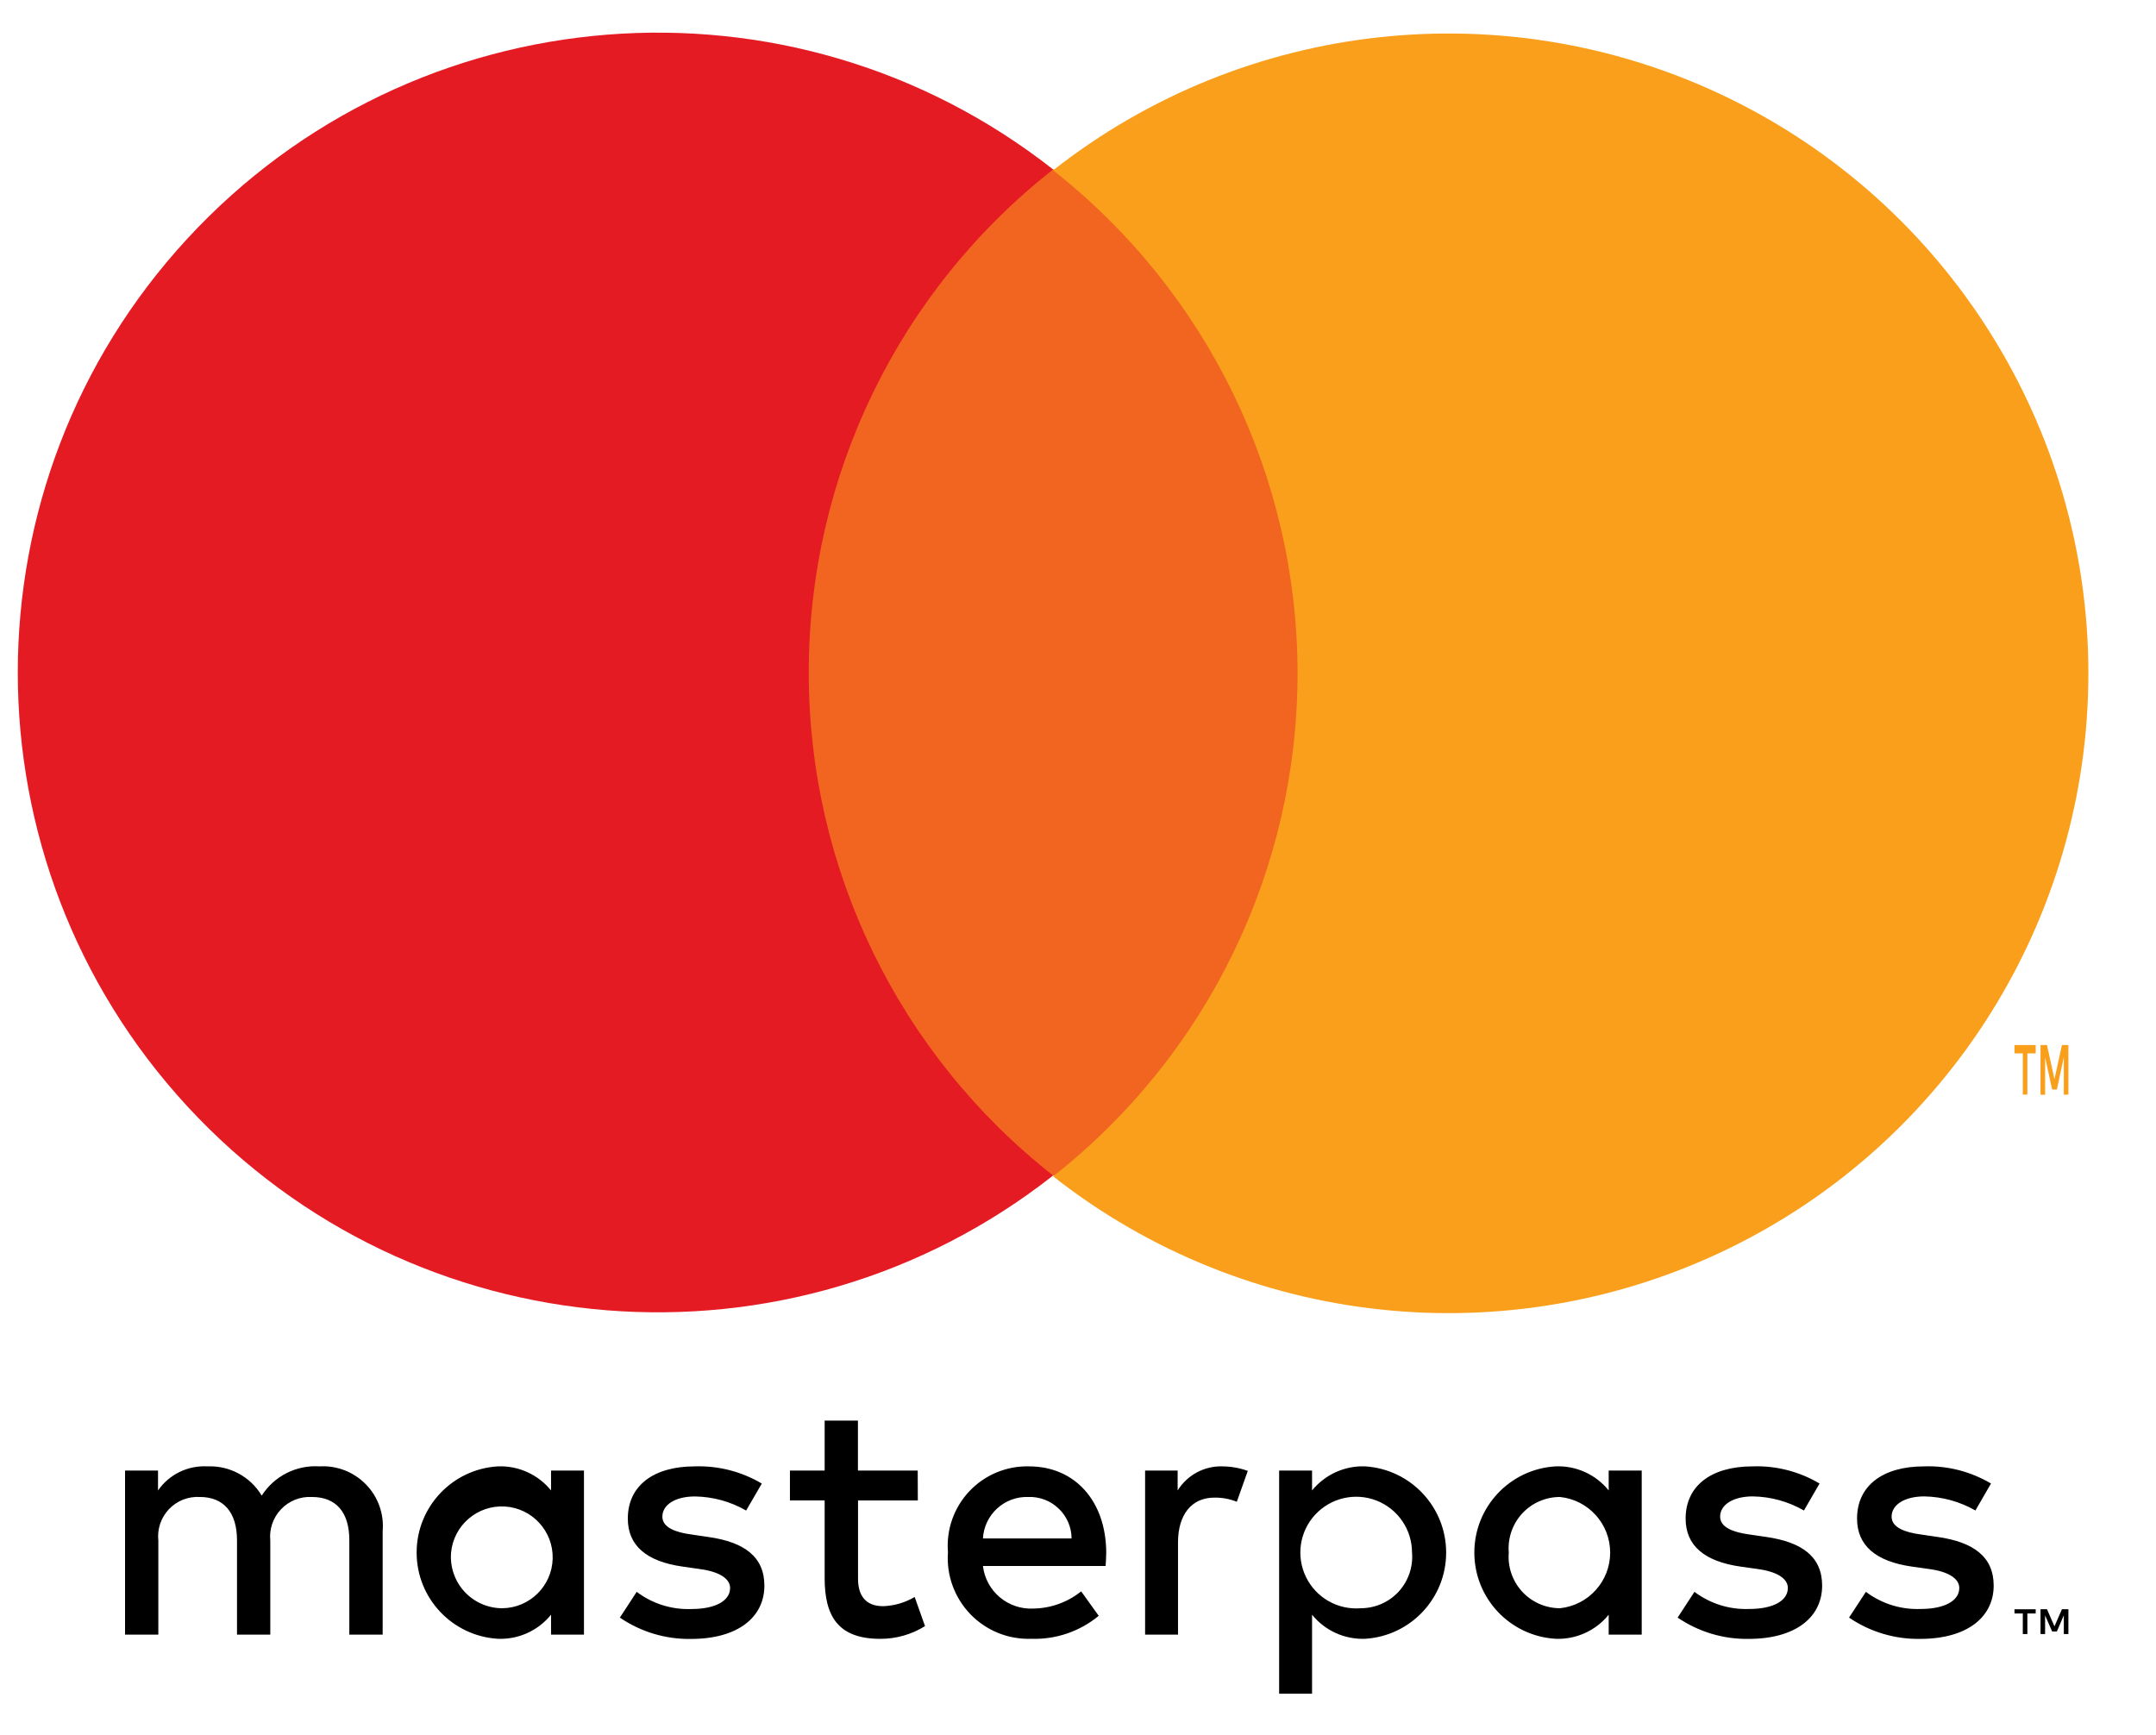 <?xml version="1.0" encoding="UTF-8"?>
<svg width="41px" height="33px" viewBox="0 0 41 33" version="1.1" xmlns="http://www.w3.org/2000/svg" xmlns:xlink="http://www.w3.org/1999/xlink">
    <title>Masterpass</title>
    <g id="Dashboard" stroke="none" stroke-width="1" fill="none" fill-rule="evenodd">
        <g id="Masterpass" transform="translate(0.338, 0.621)" fill-rule="nonzero">
            <path d="M38.996,30.456 L38.996,29.984 L38.873,29.984 L38.731,30.309 L38.589,29.984 L38.466,29.984 L38.466,30.456 L38.553,30.456 L38.553,30.1 L38.687,30.407 L38.777,30.407 L38.909,30.099 L38.909,30.456 L38.996,30.456 Z M38.129,30.456 L38.129,30.064 L37.971,30.064 L37.971,29.985 L38.374,29.985 L38.374,30.064 L38.216,30.064 L38.216,30.456 L38.129,30.456 Z M37.524,27.593 C37.14,27.365 36.698,27.251 36.251,27.267 C35.46,27.267 34.977,27.639 34.977,28.26 C34.977,28.77 35.33,29.076 36.027,29.174 L36.347,29.219 C36.719,29.269 36.921,29.403 36.921,29.579 C36.921,29.82 36.648,29.979 36.183,29.979 C35.81,29.993 35.443,29.878 35.145,29.653 L34.825,30.143 C35.222,30.414 35.694,30.556 36.175,30.548 C37.075,30.548 37.575,30.131 37.575,29.535 C37.575,28.988 37.195,28.707 36.509,28.609 L36.189,28.562 C35.895,28.523 35.634,28.432 35.634,28.224 C35.634,27.995 35.884,27.838 36.255,27.838 C36.597,27.844 36.931,27.936 37.228,28.106 L37.524,27.593 Z M28.354,28.906 C28.331,28.634 28.424,28.365 28.608,28.164 C28.793,27.963 29.054,27.849 29.327,27.849 C29.869,27.904 30.282,28.361 30.282,28.907 C30.282,29.452 29.869,29.909 29.327,29.965 C29.054,29.964 28.793,29.85 28.608,29.649 C28.424,29.448 28.331,29.178 28.354,28.906 M30.882,28.906 L30.882,27.346 L30.254,27.346 L30.254,27.725 C30.009,27.42 29.633,27.25 29.242,27.267 C28.375,27.319 27.699,28.038 27.699,28.906 C27.699,29.775 28.375,30.493 29.242,30.546 C29.633,30.562 30.009,30.392 30.254,30.088 L30.254,30.467 L30.882,30.467 L30.882,28.906 Z M34.264,27.593 C33.88,27.365 33.438,27.251 32.991,27.267 C32.2,27.267 31.717,27.639 31.717,28.26 C31.717,28.77 32.07,29.076 32.767,29.174 L33.087,29.219 C33.459,29.269 33.661,29.403 33.661,29.579 C33.661,29.82 33.388,29.979 32.924,29.979 C32.55,29.993 32.183,29.878 31.885,29.653 L31.565,30.143 C31.963,30.414 32.434,30.556 32.915,30.548 C33.815,30.548 34.313,30.131 34.313,29.535 C34.313,28.988 33.934,28.707 33.249,28.609 L32.929,28.562 C32.636,28.523 32.373,28.432 32.373,28.224 C32.373,27.995 32.623,27.838 32.994,27.838 C33.336,27.843 33.671,27.936 33.967,28.106 L34.264,27.593 Z M26.514,28.906 C26.537,29.178 26.444,29.448 26.26,29.649 C26.075,29.85 25.814,29.964 25.541,29.965 C25.105,30.001 24.691,29.767 24.499,29.374 C24.306,28.981 24.374,28.51 24.67,28.188 C24.967,27.866 25.43,27.758 25.838,27.917 C26.246,28.076 26.514,28.469 26.514,28.906 M23.987,28.906 L23.987,31.591 L24.613,31.591 L24.613,30.088 C24.86,30.393 25.236,30.562 25.627,30.546 C26.491,30.49 27.163,29.772 27.163,28.907 C27.163,28.041 26.491,27.324 25.627,27.267 C25.236,27.251 24.86,27.421 24.613,27.725 L24.613,27.346 L23.987,27.346 L23.987,28.906 Z M8.24,28.906 C8.289,28.387 8.741,28 9.261,28.03 C9.782,28.061 10.185,28.499 10.172,29.021 C10.159,29.542 9.735,29.96 9.213,29.965 C8.94,29.965 8.679,29.85 8.494,29.649 C8.31,29.448 8.217,29.178 8.24,28.906 M10.767,28.906 L10.767,27.346 L10.141,27.346 L10.141,27.725 C9.895,27.421 9.52,27.251 9.129,27.267 C8.262,27.319 7.585,28.038 7.585,28.906 C7.585,29.775 8.262,30.493 9.129,30.546 C9.52,30.562 9.895,30.392 10.141,30.088 L10.141,30.467 L10.767,30.467 L10.767,28.906 Z M19.217,27.849 C19.432,27.841 19.64,27.921 19.795,28.07 C19.95,28.218 20.039,28.423 20.04,28.638 L18.354,28.638 C18.379,28.184 18.763,27.833 19.217,27.849 M19.231,27.267 C18.803,27.256 18.39,27.428 18.096,27.74 C17.802,28.051 17.654,28.473 17.689,28.9 C17.657,29.335 17.812,29.763 18.115,30.078 C18.418,30.392 18.84,30.562 19.276,30.546 C19.742,30.562 20.197,30.406 20.556,30.109 L20.222,29.644 C19.965,29.851 19.645,29.966 19.315,29.971 C18.831,29.996 18.411,29.642 18.354,29.161 L20.687,29.161 C20.692,29.077 20.699,28.993 20.699,28.9 C20.692,27.927 20.105,27.267 19.231,27.267 M14.149,27.594 C13.764,27.365 13.322,27.252 12.874,27.267 C12.084,27.267 11.601,27.639 11.601,28.26 C11.601,28.77 11.951,29.077 12.651,29.174 L12.972,29.22 C13.344,29.27 13.546,29.403 13.546,29.58 C13.546,29.821 13.272,29.98 12.809,29.98 C12.435,29.994 12.068,29.879 11.77,29.653 L11.45,30.143 C11.847,30.415 12.319,30.556 12.8,30.549 C13.7,30.549 14.198,30.131 14.198,29.536 C14.198,28.988 13.819,28.707 13.134,28.61 L12.814,28.563 C12.519,28.524 12.258,28.433 12.258,28.224 C12.258,27.995 12.506,27.839 12.878,27.839 C13.22,27.844 13.555,27.936 13.851,28.107 L14.149,27.594 Z M22.907,27.267 C22.563,27.257 22.239,27.432 22.057,27.725 L22.057,27.346 L21.438,27.346 L21.438,30.467 L22.064,30.467 L22.064,28.711 C22.064,28.195 22.314,27.861 22.756,27.861 C22.902,27.859 23.046,27.886 23.182,27.94 L23.391,27.353 C23.236,27.297 23.072,27.268 22.908,27.267 M17.114,27.346 L15.977,27.346 L15.977,26.396 L15.344,26.396 L15.344,27.346 L14.684,27.346 L14.684,27.914 L15.344,27.914 L15.344,29.39 C15.344,30.116 15.598,30.547 16.403,30.547 C16.703,30.548 16.998,30.464 17.253,30.305 L17.056,29.751 C16.874,29.859 16.667,29.919 16.456,29.926 C16.117,29.926 15.979,29.717 15.979,29.404 L15.979,27.915 L17.116,27.915 L17.114,27.346 Z M6.939,30.467 L6.939,28.501 C6.968,28.172 6.852,27.846 6.621,27.61 C6.391,27.373 6.069,27.248 5.739,27.267 C5.298,27.238 4.877,27.451 4.639,27.823 C4.423,27.462 4.027,27.249 3.607,27.267 C3.235,27.246 2.879,27.419 2.667,27.725 L2.667,27.346 L2.04,27.346 L2.04,30.467 L2.673,30.467 L2.673,28.678 C2.649,28.458 2.724,28.24 2.876,28.08 C3.028,27.92 3.243,27.836 3.464,27.849 C3.914,27.849 4.169,28.142 4.169,28.671 L4.169,30.467 L4.802,30.467 L4.802,28.678 C4.78,28.459 4.855,28.241 5.007,28.082 C5.159,27.922 5.373,27.837 5.593,27.849 C6.056,27.849 6.305,28.142 6.305,28.671 L6.305,30.467 L6.939,30.467 Z" id="path3377" fill="#000000"></path>
            <polygon id="path3379" fill="#F26521" points="25.174 21.735 14.205 21.735 14.205 2.602 25.174 2.602"></polygon>
            <path d="M15.042,12.169 C15.039,8.436 16.752,4.908 19.689,2.602 C14.7,-1.32 7.535,-0.749 3.229,3.913 C-1.076,8.575 -1.076,15.763 3.229,20.425 C7.535,25.086 14.7,25.657 19.689,21.735 C16.752,19.43 15.039,15.902 15.042,12.169" id="path3383" fill="#E51B24"></path>
            <path d="M38.996,20.196 L38.996,19.254 L38.873,19.254 L38.731,19.905 L38.589,19.254 L38.466,19.254 L38.466,20.199 L38.553,20.199 L38.553,19.487 L38.687,20.1 L38.777,20.1 L38.909,19.484 L38.909,20.199 L38.996,20.196 Z M38.216,20.196 L38.216,19.412 L38.374,19.412 L38.374,19.254 L37.971,19.254 L37.971,19.412 L38.129,19.412 L38.129,20.196 L38.216,20.196 Z" id="path3387" fill="#F99F1B"></path>
            <path d="M39.376,12.184 C39.376,16.843 36.717,21.093 32.526,23.129 C28.336,25.165 23.351,24.63 19.689,21.751 C22.624,19.444 24.337,15.918 24.337,12.185 C24.337,8.452 22.624,4.925 19.689,2.618 C23.351,-0.261 28.336,-0.796 32.526,1.24 C36.716,3.276 39.376,7.526 39.376,12.184" id="path3391" fill="#F99F1B"></path>
        </g>
    </g>
</svg>